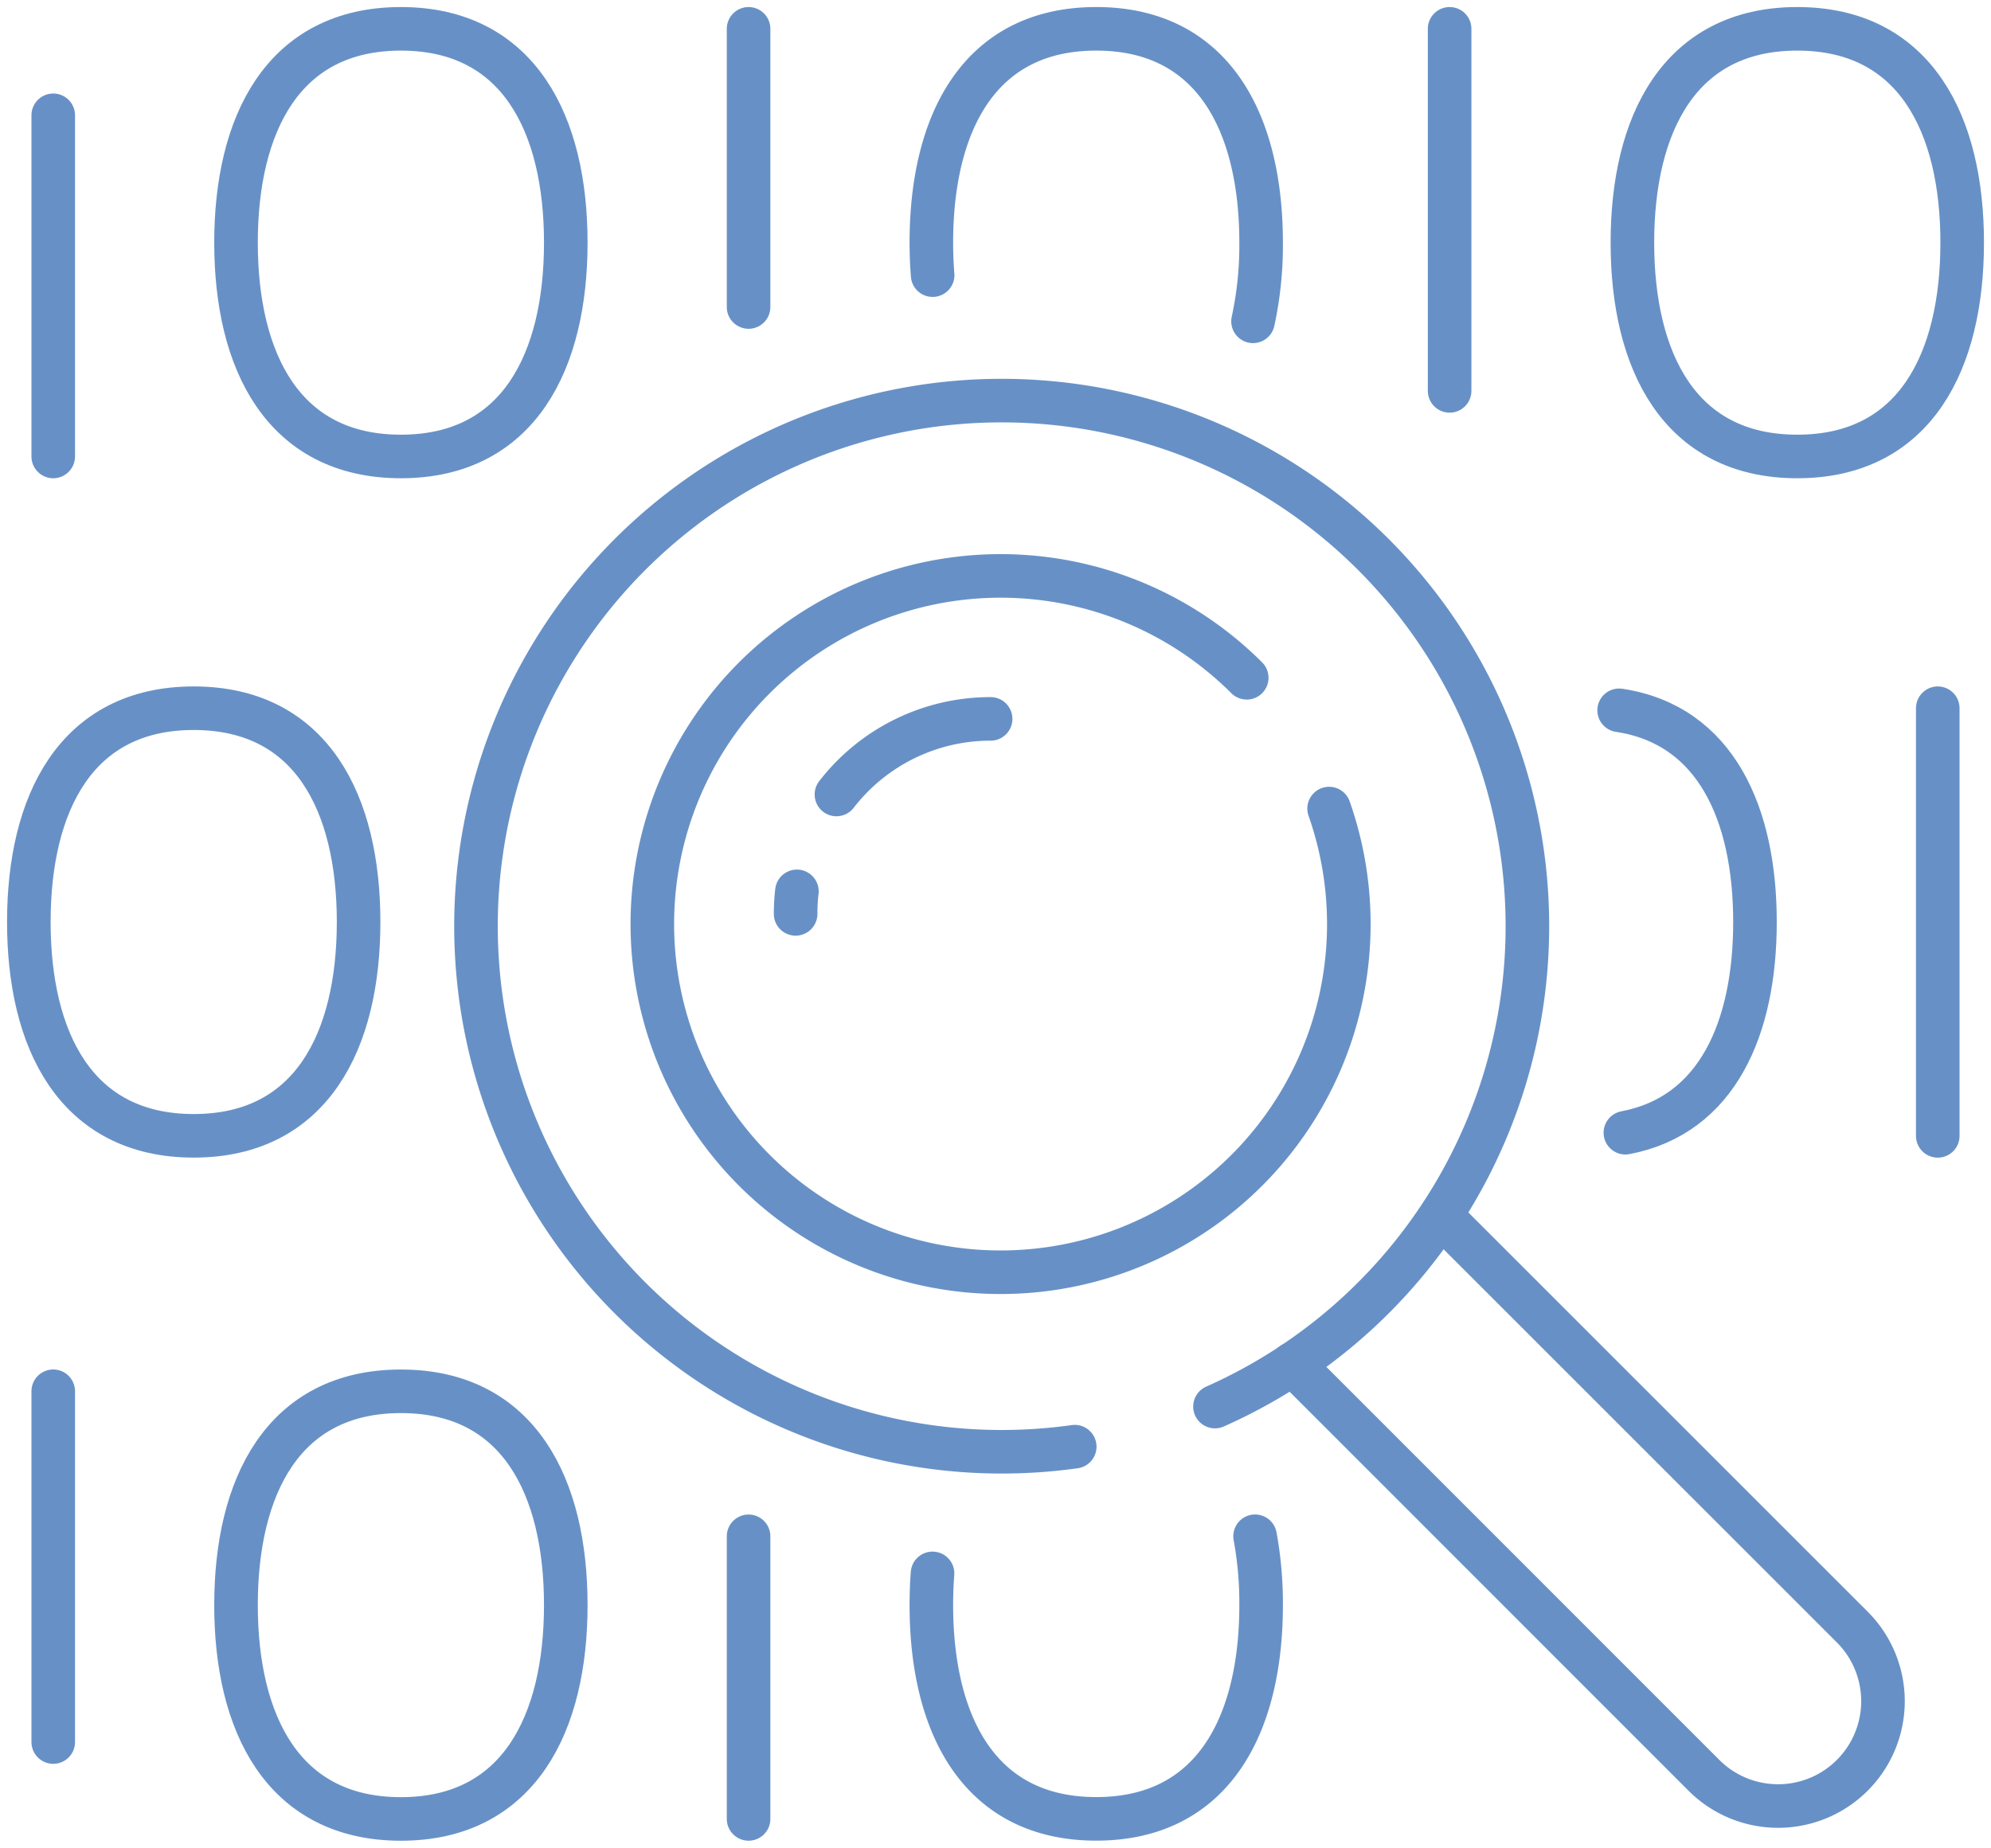 <svg id="グループ_1480" data-name="グループ 1480" xmlns="http://www.w3.org/2000/svg" xmlns:xlink="http://www.w3.org/1999/xlink" width="155.354" height="144.21" viewBox="0 0 155.354 144.21">
  <defs>
    <clipPath id="clip-path">
      <rect id="長方形_2032" data-name="長方形 2032" width="155.354" height="144.21" fill="none"/>
    </clipPath>
  </defs>
  <g id="グループ_1479" data-name="グループ 1479" clip-path="url(#clip-path)">
    <path id="パス_1434" data-name="パス 1434" d="M146.069,126.534l32.107,32.107A8.182,8.182,0,1,1,166.6,170.211L134.5,138.1" transform="translate(-33.646 -31.654)" fill="none" stroke="#6791c6" stroke-linecap="round" stroke-linejoin="round" stroke-width="3.4"/>
    <path id="パス_1435" data-name="パス 1435" d="M96.157,123.214a41.02,41.02,0,1,1,10.944-3.13" transform="translate(-12.298 -10.306)" fill="none" stroke="#6791c6" stroke-linecap="round" stroke-linejoin="round" stroke-width="3.4"/>
    <path id="パス_1436" data-name="パス 1436" d="M120.694,78.1a27.173,27.173,0,1,1-6.428-10.208" transform="translate(-16.986 -14.993)" fill="none" stroke="#6791c6" stroke-linecap="round" stroke-linejoin="round" stroke-width="3.4"/>
    <path id="パス_1437" data-name="パス 1437" d="M87.04,80.726a15.19,15.19,0,0,1,12.03-5.9" transform="translate(-21.774 -18.719)" fill="none" stroke="#6791c6" stroke-linecap="round" stroke-linejoin="round" stroke-width="3.4"/>
    <path id="パス_1438" data-name="パス 1438" d="M82.792,94.534a15.26,15.26,0,0,1,.1-1.757" transform="translate(-20.711 -23.209)" fill="none" stroke="#6791c6" stroke-linecap="round" stroke-linejoin="round" stroke-width="3.4"/>
    <line id="線_193" data-name="線 193" y2="26.628" transform="translate(4.154 8.998)" fill="none" stroke="#6791c6" stroke-linecap="round" stroke-linejoin="round" stroke-width="3.4"/>
    <path id="パス_1439" data-name="パス 1439" d="M24.56,19.688c0,9.217,3.649,16.688,12.866,16.688s12.865-7.471,12.865-16.688S46.642,3,37.426,3,24.56,10.471,24.56,19.688Z" transform="translate(-6.144 -0.75)" fill="none" stroke="#6791c6" stroke-linecap="round" stroke-linejoin="round" stroke-width="3.4"/>
    <line id="線_194" data-name="線 194" y2="21.712" transform="translate(58.41 2.249)" fill="none" stroke="#6791c6" stroke-linecap="round" stroke-linejoin="round" stroke-width="3.4"/>
    <path id="パス_1440" data-name="パス 1440" d="M122.017,25.828a28.04,28.04,0,0,0,.631-6.14C122.648,10.471,119,3,109.783,3S96.917,10.471,96.917,19.687c0,.863.032,1.71.1,2.537" transform="translate(-24.245 -0.75)" fill="none" stroke="#6791c6" stroke-linecap="round" stroke-linejoin="round" stroke-width="3.4"/>
    <path id="パス_1441" data-name="パス 1441" d="M3,90.4c0,9.217,3.649,16.688,12.866,16.688S28.731,99.62,28.731,90.4,25.082,73.715,15.866,73.715,3,81.186,3,90.4Z" transform="translate(-0.75 -18.441)" fill="none" stroke="#6791c6" stroke-linecap="round" stroke-linejoin="round" stroke-width="3.4"/>
    <line id="線_195" data-name="線 195" y2="28.259" transform="translate(113.111 2.249)" fill="none" stroke="#6791c6" stroke-linecap="round" stroke-linejoin="round" stroke-width="3.4"/>
    <path id="パス_1442" data-name="パス 1442" d="M169.867,19.688c0,9.217,3.649,16.688,12.866,16.688S195.6,28.905,195.6,19.688,191.949,3,182.733,3,169.867,10.471,169.867,19.688Z" transform="translate(-42.494 -0.75)" fill="none" stroke="#6791c6" stroke-linecap="round" stroke-linejoin="round" stroke-width="3.4"/>
    <line id="線_196" data-name="線 196" y2="27.378" transform="translate(4.154 108.583)" fill="none" stroke="#6791c6" stroke-linecap="round" stroke-linejoin="round" stroke-width="3.4"/>
    <path id="パス_1443" data-name="パス 1443" d="M24.56,161.5c0,9.217,3.649,16.688,12.866,16.688s12.865-7.471,12.865-16.688-3.649-16.688-12.865-16.688S24.56,152.28,24.56,161.5Z" transform="translate(-6.144 -36.225)" fill="none" stroke="#6791c6" stroke-linecap="round" stroke-linejoin="round" stroke-width="3.4"/>
    <line id="線_197" data-name="線 197" y2="22.057" transform="translate(58.41 119.904)" fill="none" stroke="#6791c6" stroke-linecap="round" stroke-linejoin="round" stroke-width="3.4"/>
    <path id="パス_1444" data-name="パス 1444" d="M97.009,162.8c-.062.806-.092,1.631-.092,2.47,0,9.217,3.649,16.688,12.866,16.688s12.865-7.471,12.865-16.688a28.938,28.938,0,0,0-.471-5.368" transform="translate(-24.245 -40.002)" fill="none" stroke="#6791c6" stroke-linecap="round" stroke-linejoin="round" stroke-width="3.4"/>
    <line id="線_198" data-name="線 198" y2="33.377" transform="translate(151.2 55.274)" fill="none" stroke="#6791c6" stroke-linecap="round" stroke-linejoin="round" stroke-width="3.4"/>
    <path id="パス_1445" data-name="パス 1445" d="M168.972,106.9c7.2-1.362,10.112-8.205,10.112-16.442,0-8.422-3.047-15.387-10.6-16.526" transform="translate(-42.147 -18.495)" fill="none" stroke="#6791c6" stroke-linecap="round" stroke-linejoin="round" stroke-width="3.4"/>
  </g>
</svg>
